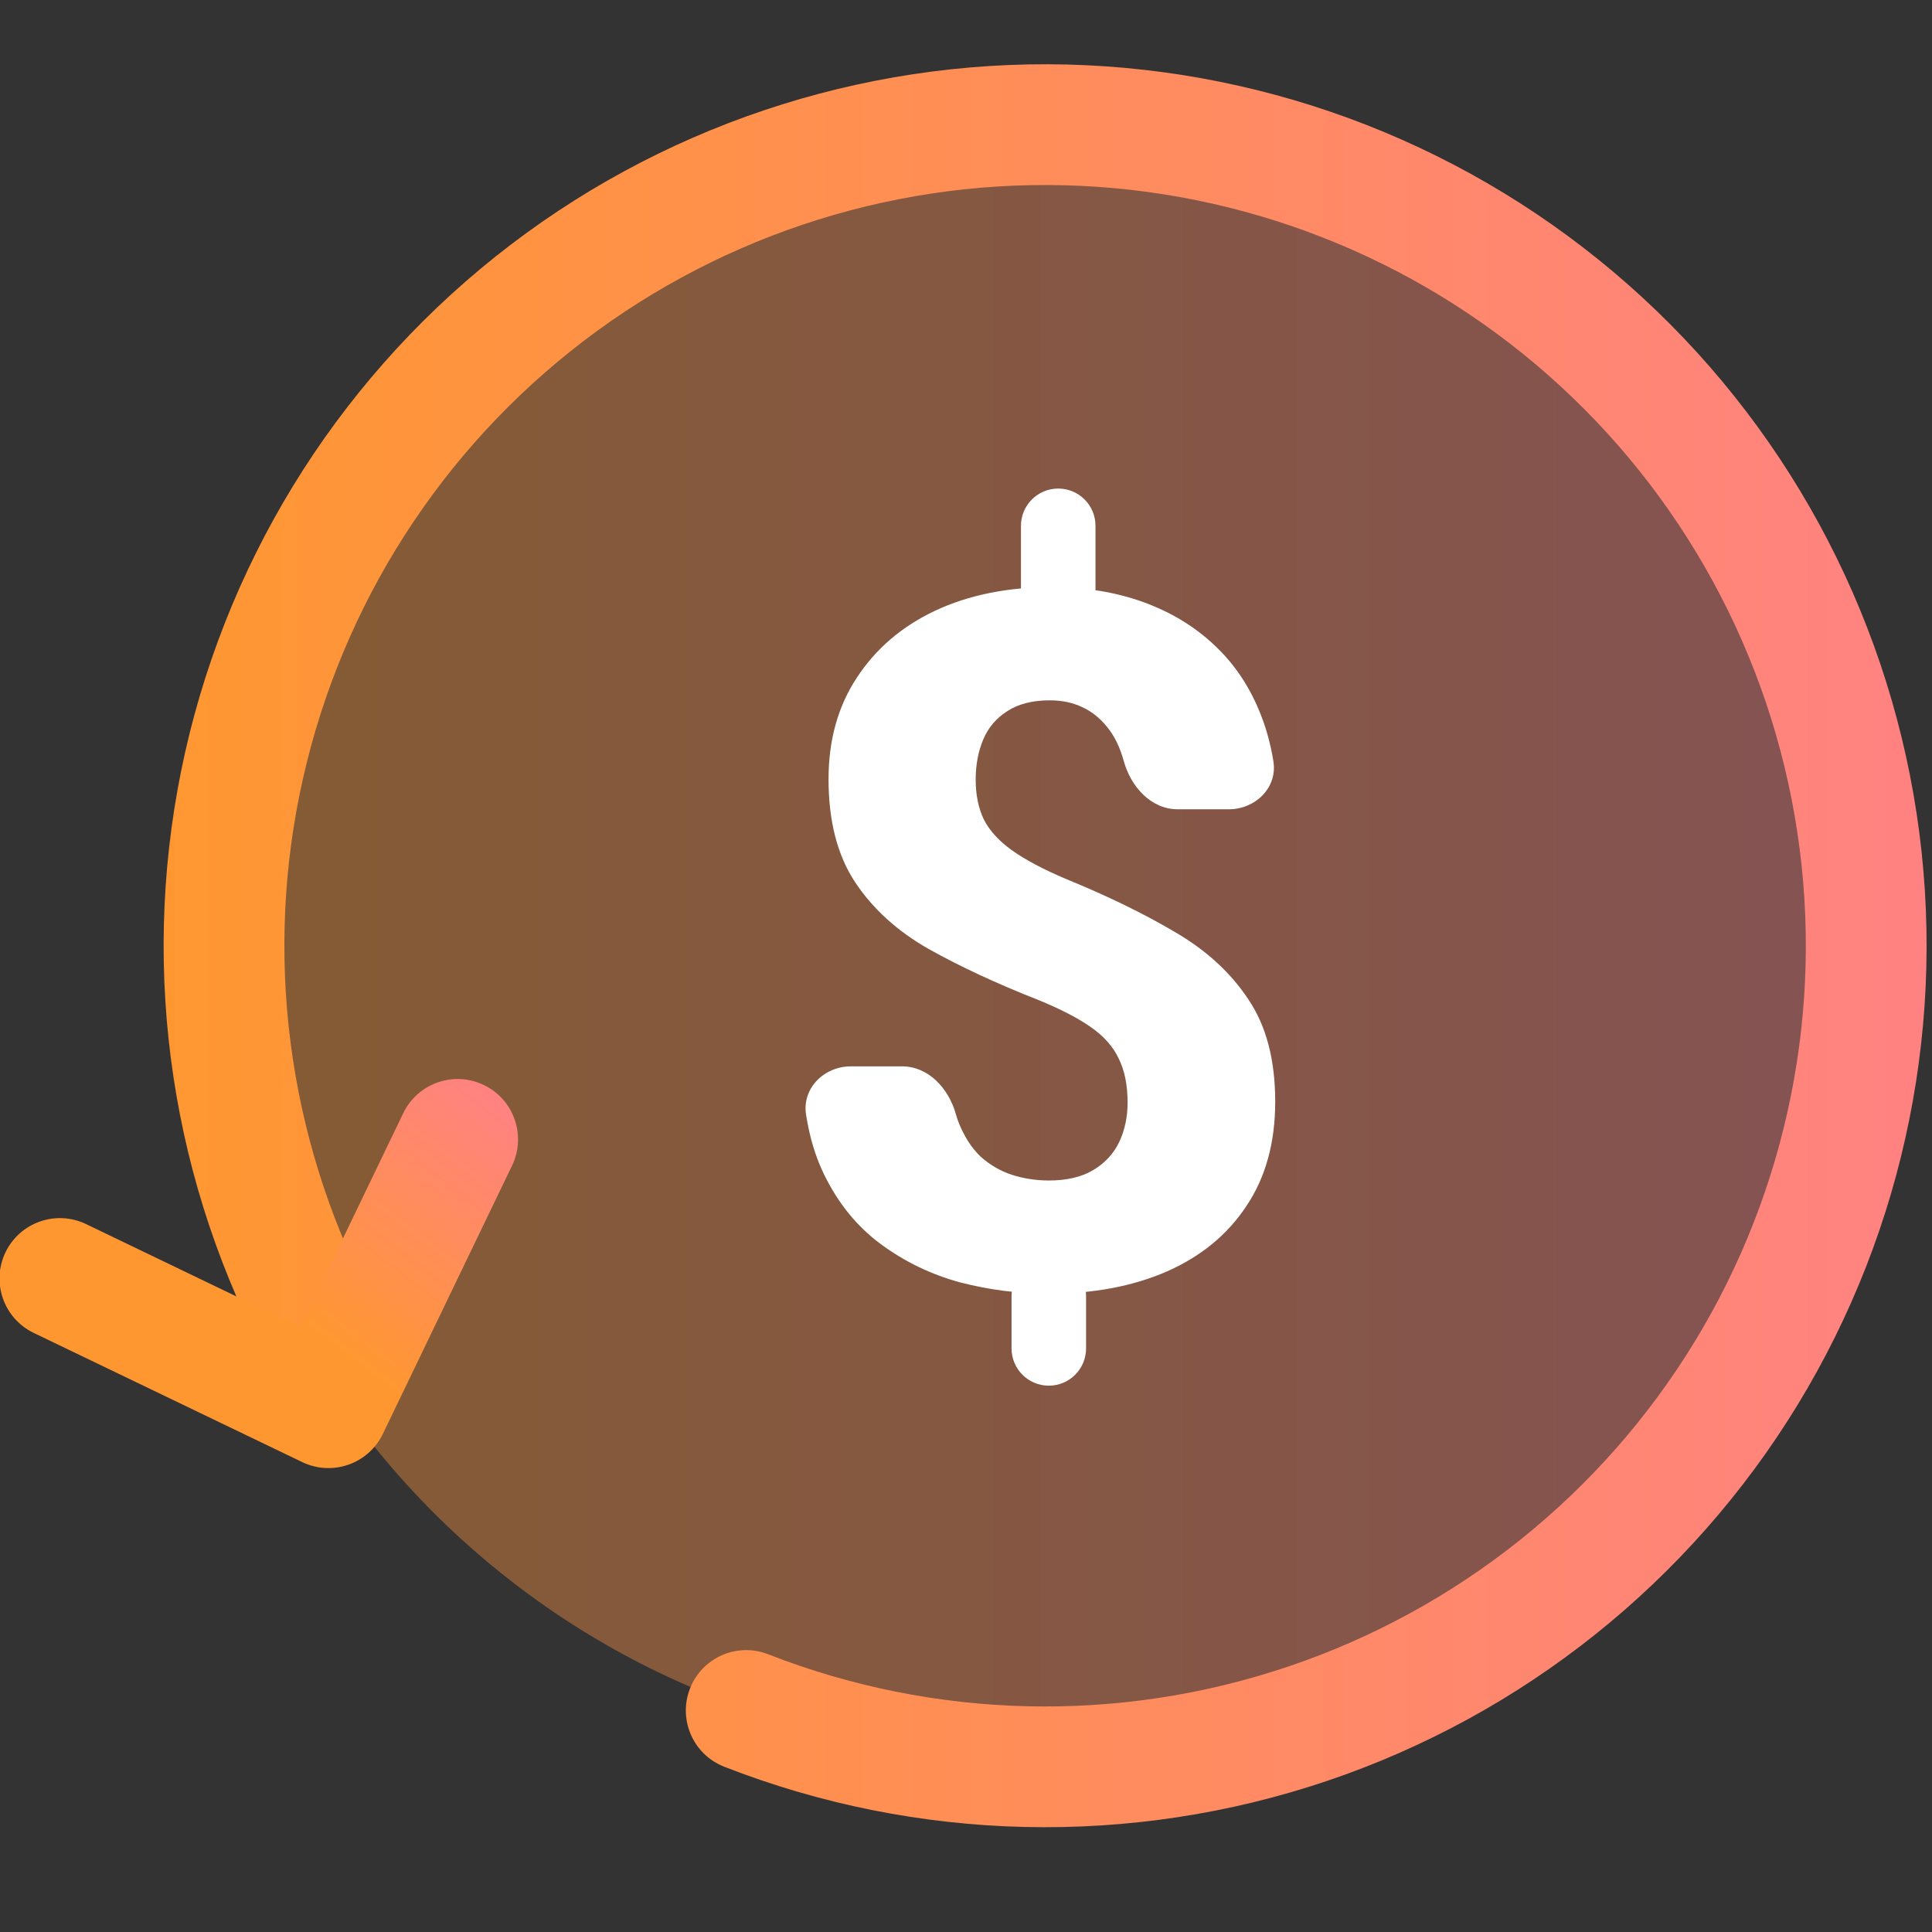 <?xml version="1.0" encoding="UTF-8"?>
<svg xmlns="http://www.w3.org/2000/svg" width="80" height="80" viewBox="0 0 80 80" fill="none">
  <rect x="0" y="0" width="80" height="80" fill="#333333" stroke="none"/>
  <g clip-path="url(#clip0_195_698)">
    <path d="M76 38.599C76 57.376 60.778 72.599 42 72.599C23.222 72.599 8 57.376 8 38.599C8 19.821 23.222 4.599 42 4.599C60.778 4.599 76 19.821 76 38.599Z" fill="url(#paint0_linear_195_698)" fill-opacity="0.4"></path>
    <path fill-rule="evenodd" clip-rule="evenodd" d="M44.056 7.671C36.655 7.487 29.426 9.916 23.638 14.531C17.85 19.147 13.872 25.653 12.402 32.909C10.933 40.165 12.066 47.706 15.603 54.209C16.263 55.422 15.814 56.941 14.601 57.6C13.388 58.26 11.87 57.811 11.21 56.598C7.112 49.062 5.799 40.324 7.502 31.916C9.205 23.509 13.814 15.97 20.521 10.622C27.228 5.274 35.604 2.46 44.18 2.672C52.755 2.885 60.982 6.11 67.416 11.784C73.85 17.457 78.08 25.215 79.365 33.697C80.649 42.178 78.905 50.841 74.439 58.165C69.972 65.488 63.069 71.005 54.941 73.747C46.813 76.488 37.979 76.279 29.989 73.157C28.703 72.654 28.068 71.204 28.571 69.918C29.073 68.632 30.523 67.997 31.809 68.5C38.705 71.195 46.328 71.375 53.343 69.009C60.358 66.643 66.315 61.882 70.17 55.561C74.024 49.241 75.529 41.765 74.421 34.445C73.313 27.126 69.662 20.43 64.109 15.534C58.556 10.638 51.457 7.854 44.056 7.671Z" fill="url(#paint1_linear_195_698)"></path>
    <path fill-rule="evenodd" clip-rule="evenodd" d="M20.035 44.928C21.279 45.527 21.802 47.021 21.203 48.265L15.853 59.375C15.254 60.618 13.76 61.141 12.516 60.543L1.396 55.193C0.152 54.594 -0.371 53.1 0.227 51.856C0.826 50.612 2.32 50.089 3.564 50.687L12.432 54.954L16.698 46.095C17.297 44.851 18.791 44.328 20.035 44.928Z" fill="url(#paint2_linear_195_698)"></path>
    <path d="M43.819 20.23C44.672 20.23 45.362 20.92 45.362 21.773V24.409C45.362 25.261 44.672 25.952 43.819 25.952C42.967 25.952 42.276 25.261 42.276 24.409V21.773C42.276 20.92 42.967 20.23 43.819 20.23ZM43.429 52.124C44.281 52.124 44.972 52.815 44.972 53.667V55.835C44.972 56.687 44.281 57.378 43.429 57.378C42.577 57.378 41.886 56.687 41.886 55.835V53.667C41.886 52.815 42.577 52.124 43.429 52.124ZM46.691 45.659C46.691 44.93 46.567 44.318 46.319 43.823C46.085 43.328 45.694 42.892 45.148 42.515C44.601 42.137 43.878 41.766 42.98 41.401C41.261 40.724 39.75 40.021 38.448 39.292C37.146 38.55 36.131 37.625 35.401 36.519C34.672 35.412 34.308 33.992 34.308 32.261C34.308 30.646 34.698 29.246 35.48 28.061C36.261 26.864 37.342 25.939 38.722 25.288C40.115 24.637 41.723 24.311 43.546 24.311C44.939 24.311 46.209 24.52 47.355 24.936C48.5 25.353 49.483 25.952 50.304 26.733C51.137 27.515 51.775 28.478 52.218 29.624C52.448 30.212 52.618 30.843 52.728 31.519C52.907 32.609 51.986 33.511 50.882 33.511H48.769C47.664 33.511 46.831 32.583 46.534 31.519C46.378 30.946 46.15 30.477 45.851 30.112C45.551 29.735 45.2 29.455 44.796 29.273C44.405 29.09 43.963 28.999 43.468 28.999C42.752 28.999 42.166 29.149 41.71 29.448C41.254 29.735 40.922 30.125 40.714 30.62C40.506 31.115 40.401 31.668 40.401 32.28C40.401 32.905 40.512 33.452 40.733 33.921C40.968 34.39 41.358 34.819 41.905 35.21C42.452 35.601 43.201 35.998 44.151 36.401C45.844 37.092 47.342 37.821 48.644 38.589C49.946 39.344 50.961 40.275 51.691 41.382C52.433 42.476 52.804 43.888 52.804 45.62C52.804 47.313 52.407 48.752 51.612 49.937C50.831 51.121 49.731 52.026 48.312 52.651C46.905 53.263 45.278 53.569 43.429 53.569C42.192 53.569 40.968 53.413 39.757 53.101C38.559 52.775 37.465 52.248 36.476 51.519C35.486 50.789 34.698 49.819 34.112 48.608C33.763 47.886 33.517 47.066 33.376 46.148C33.209 45.056 34.129 44.155 35.233 44.155H37.347C38.451 44.155 39.282 45.072 39.581 46.135C39.611 46.241 39.643 46.343 39.679 46.44C39.913 47.039 40.219 47.521 40.597 47.886C40.987 48.237 41.424 48.491 41.905 48.648C42.4 48.804 42.908 48.882 43.429 48.882C44.171 48.882 44.783 48.739 45.265 48.452C45.746 48.166 46.105 47.782 46.339 47.3C46.573 46.805 46.691 46.258 46.691 45.659Z" fill="white"></path>
  </g>
  <defs>
    <linearGradient id="paint0_linear_195_698" x1="8" y1="38.599" x2="76" y2="38.599" gradientUnits="userSpaceOnUse">
      <stop stop-color="#FF9731"></stop>
      <stop offset="0.5" stop-color="#FF8D5A"></stop>
      <stop offset="1" stop-color="#FF8282"></stop>
    </linearGradient>
    <linearGradient id="paint1_linear_195_698" x1="6.776" y1="39.161" x2="79.776" y2="39.161" gradientUnits="userSpaceOnUse">
      <stop stop-color="#FF9731"></stop>
      <stop offset="0.5" stop-color="#FF8D5A"></stop>
      <stop offset="1" stop-color="#FF8282"></stop>
    </linearGradient>
    <linearGradient id="paint2_linear_195_698" x1="13.591" y1="55.539" x2="21.096" y2="45.747" gradientUnits="userSpaceOnUse">
      <stop stop-color="#FF9731"></stop>
      <stop offset="0.5" stop-color="#FF8D5A"></stop>
      <stop offset="1" stop-color="#FF8282"></stop>
    </linearGradient>
    <clipPath id="clip0_195_698">
      <rect width="80" height="80" fill="white"></rect>
    </clipPath>
  </defs>
</svg>
